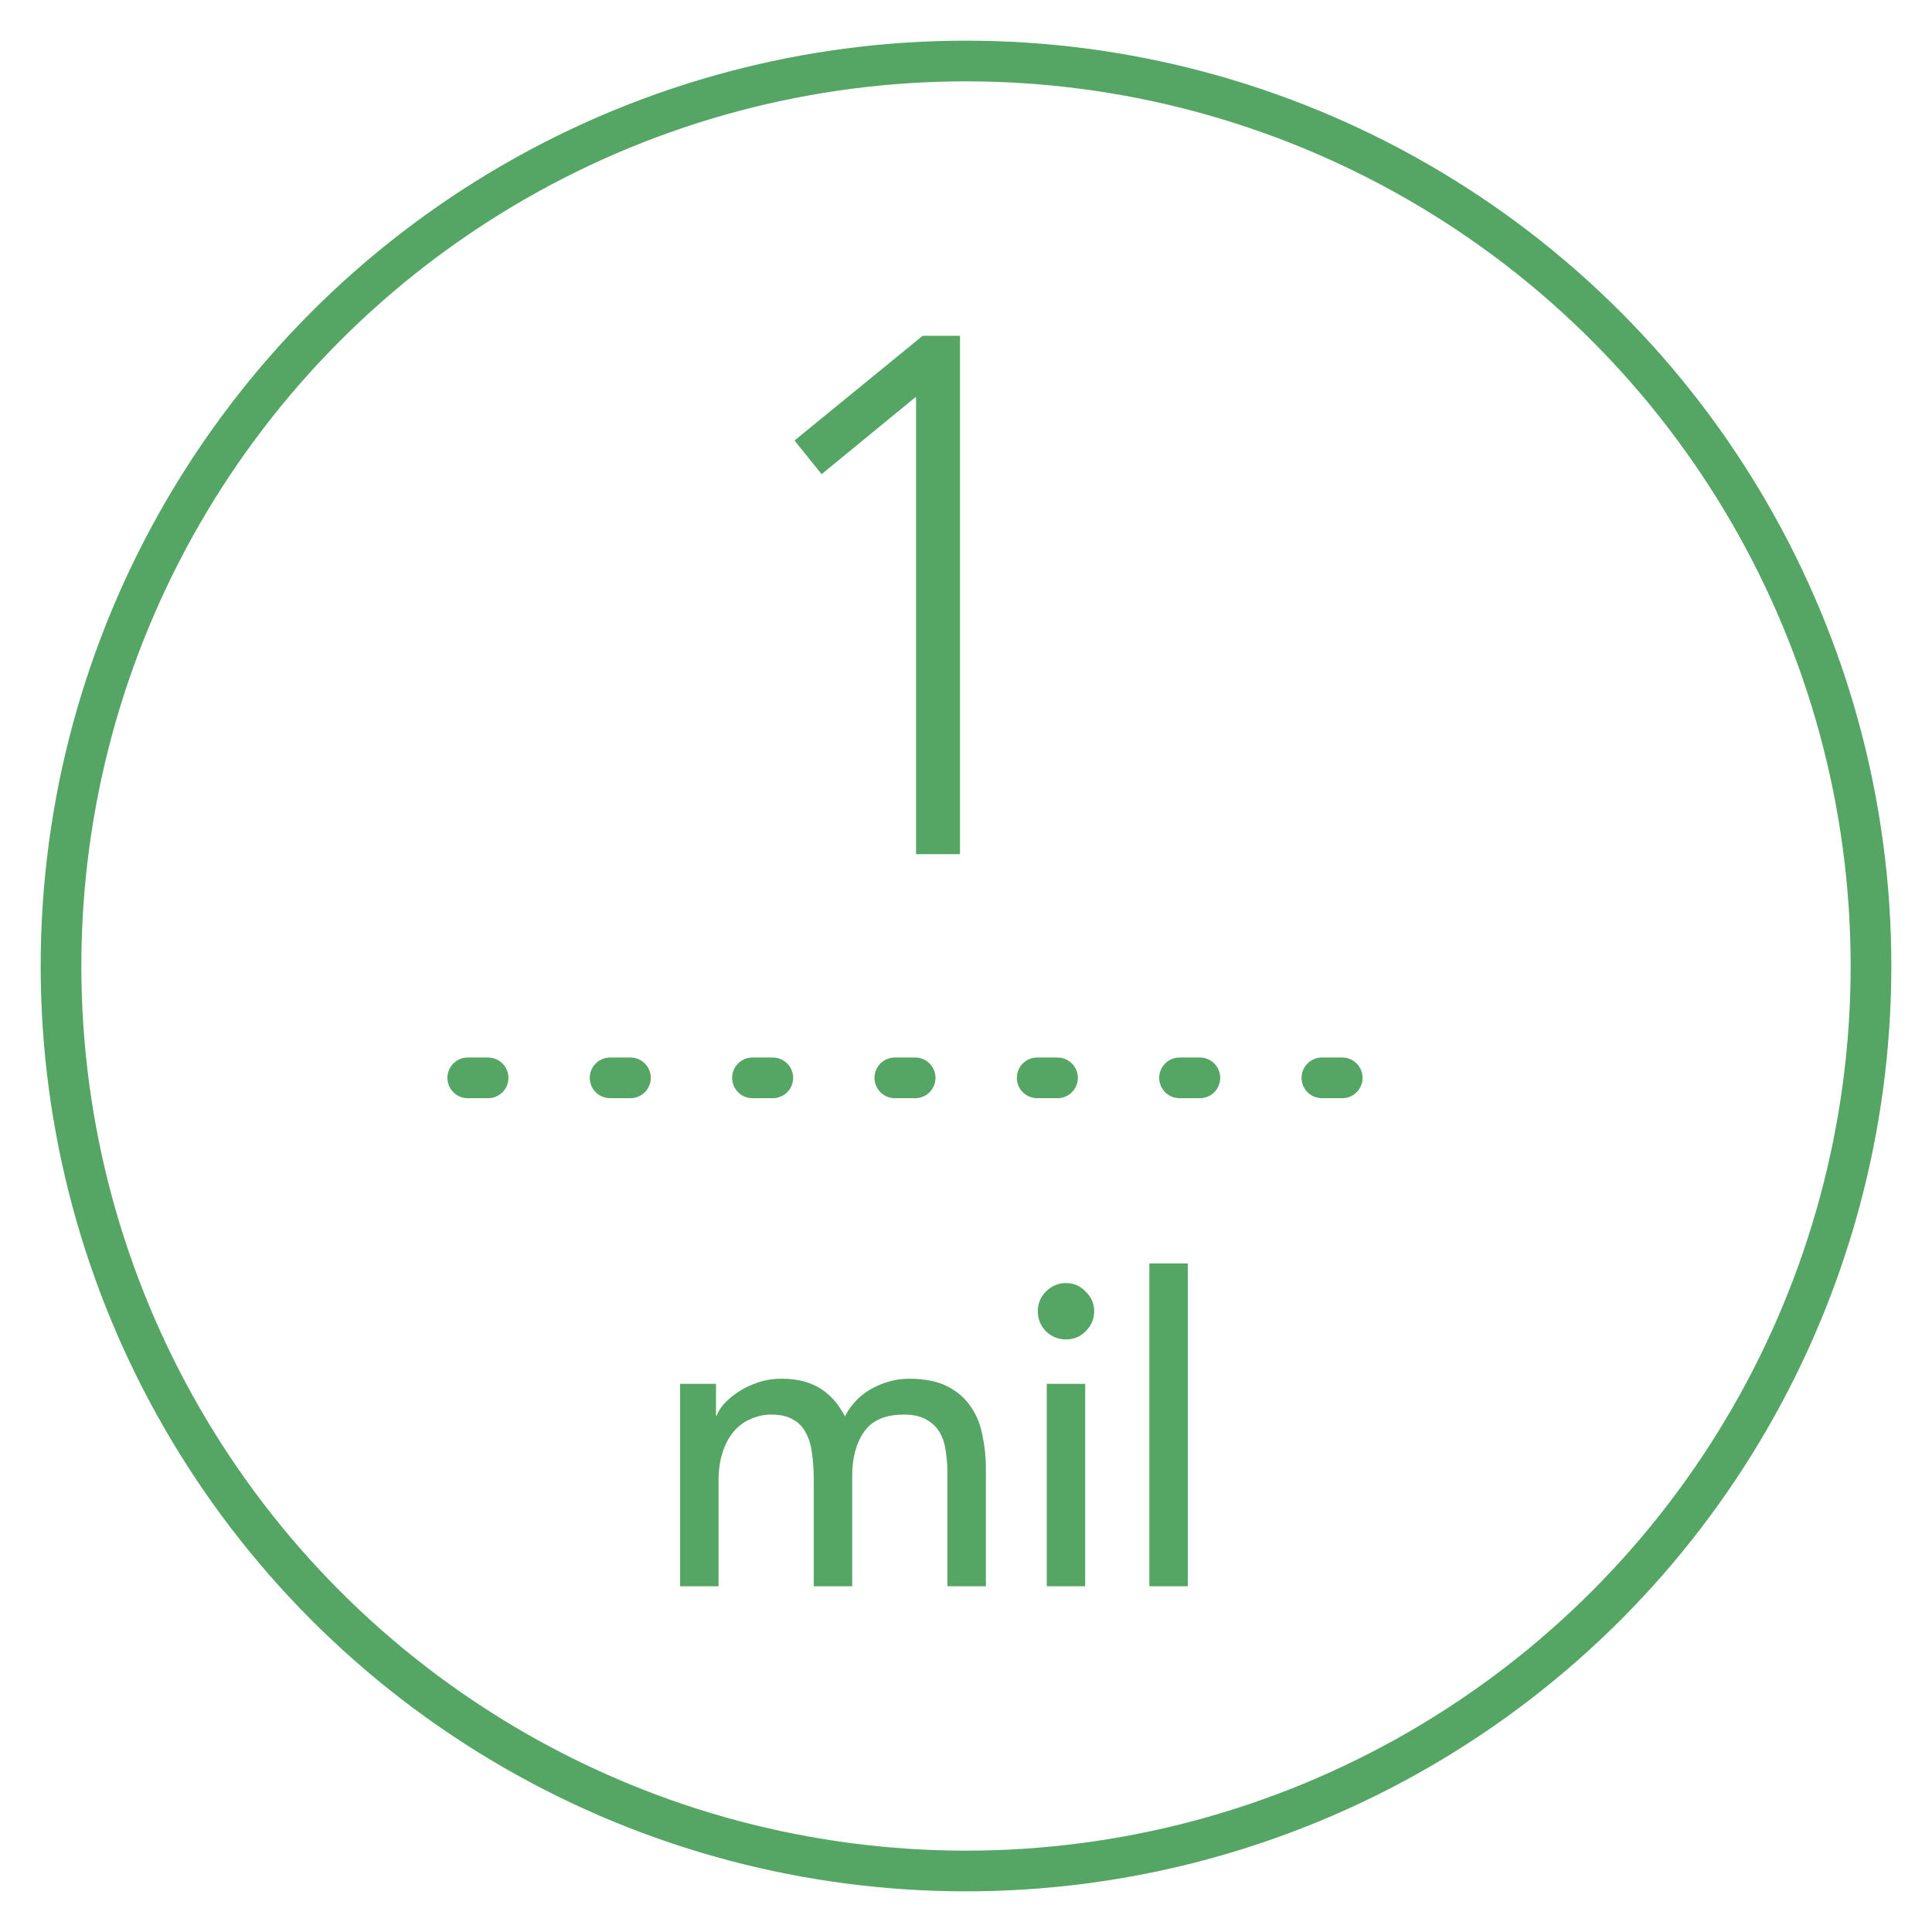 <svg width="95" height="95" viewBox="0 0 95 95" fill="none" xmlns="http://www.w3.org/2000/svg">
<circle cx="47.5" cy="47.5" r="44.5" stroke="#55A565" stroke-width="2" stroke-linejoin="round"/>
<path d="M23 53L71 53" stroke="#55A565" stroke-width="2" stroke-linecap="round" stroke-linejoin="round" stroke-dasharray="1 6"/>
<path d="M45.044 19.536H45.008L40.4 23.316L39.068 21.66L45.368 16.512H47.204V42H45.044V19.536Z" fill="#55A565"/>
<path d="M33.442 68.046H35.206V69.6H35.248C35.29 69.46 35.395 69.285 35.563 69.075C35.745 68.865 35.969 68.669 36.235 68.487C36.515 68.291 36.837 68.13 37.201 68.004C37.579 67.864 37.992 67.794 38.44 67.794C39.182 67.794 39.805 67.948 40.309 68.256C40.813 68.564 41.226 69.026 41.548 69.642C41.87 69.026 42.325 68.564 42.913 68.256C43.501 67.948 44.096 67.794 44.698 67.794C45.468 67.794 46.098 67.92 46.588 68.172C47.078 68.424 47.463 68.76 47.743 69.18C48.023 69.586 48.212 70.055 48.31 70.587C48.422 71.105 48.478 71.644 48.478 72.204V78H46.588V72.456C46.588 72.078 46.56 71.714 46.504 71.364C46.462 71.014 46.364 70.706 46.21 70.44C46.056 70.174 45.839 69.964 45.559 69.81C45.279 69.642 44.908 69.558 44.446 69.558C43.536 69.558 42.885 69.838 42.493 70.398C42.101 70.958 41.905 71.679 41.905 72.561V78H40.015V72.792C40.015 72.316 39.987 71.882 39.931 71.49C39.889 71.098 39.791 70.762 39.637 70.482C39.497 70.188 39.287 69.964 39.007 69.81C38.741 69.642 38.377 69.558 37.915 69.558C37.579 69.558 37.25 69.628 36.928 69.768C36.62 69.894 36.347 70.09 36.109 70.356C35.871 70.622 35.682 70.965 35.542 71.385C35.402 71.791 35.332 72.274 35.332 72.834V78H33.442V68.046ZM51.471 68.046H53.361V78H51.471V68.046ZM51.031 64.476C51.031 64.098 51.163 63.776 51.429 63.51C51.709 63.23 52.038 63.09 52.416 63.09C52.794 63.09 53.117 63.23 53.383 63.51C53.663 63.776 53.803 64.098 53.803 64.476C53.803 64.854 53.663 65.183 53.383 65.463C53.117 65.729 52.794 65.862 52.416 65.862C52.038 65.862 51.709 65.729 51.429 65.463C51.163 65.183 51.031 64.854 51.031 64.476ZM56.516 62.124H58.406V78H56.516V62.124Z" fill="#55A565"/>
</svg>
